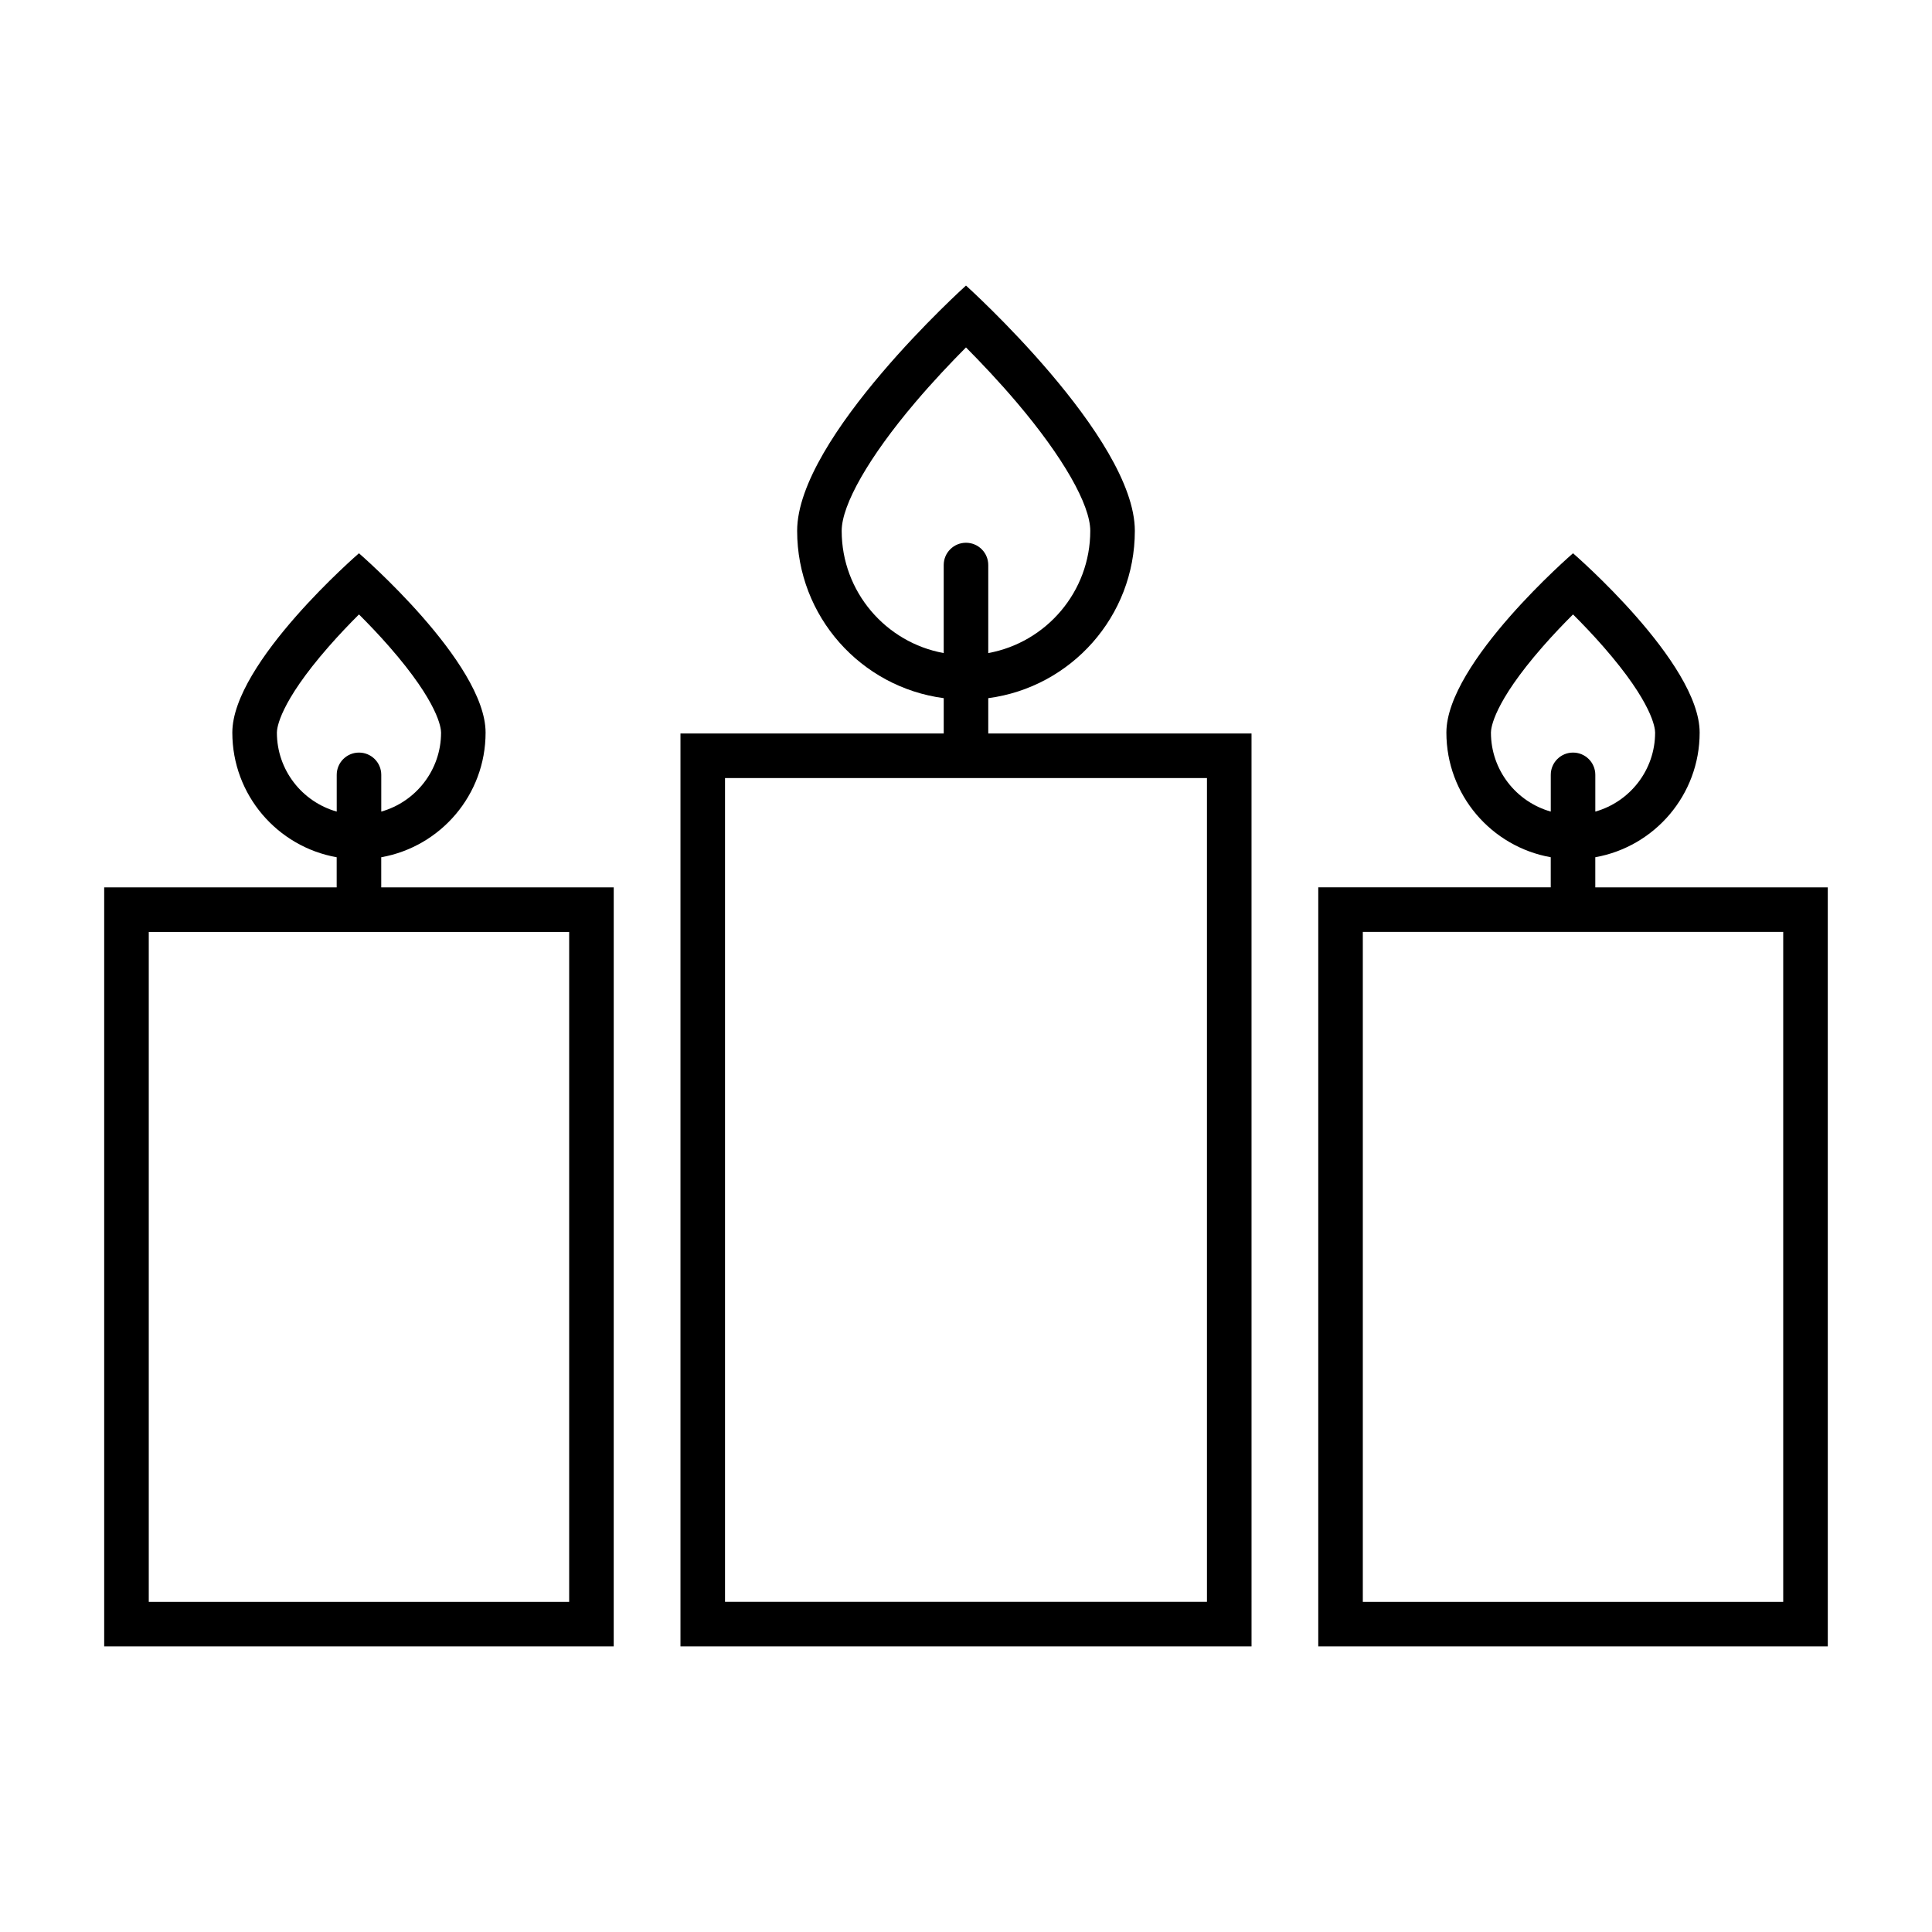 <?xml version="1.0" encoding="UTF-8"?>
<!-- Uploaded to: ICON Repo, www.iconrepo.com, Generator: ICON Repo Mixer Tools -->
<svg fill="#000000" width="800px" height="800px" version="1.1" viewBox="144 144 512 512" xmlns="http://www.w3.org/2000/svg">
 <g>
  <path d="m405.9 329.02c21.922-2.891 38.844-21.637 38.844-44.348 0-24.711-44.746-64.996-44.746-64.996s-44.746 40.281-44.746 64.996c0 22.711 16.922 41.453 38.844 44.348v9.367h-69.766v241.92h151.34l-0.004-241.92h-69.766zm-38.844-44.348c0-6.918 7.254-19.602 19.402-33.926 4.809-5.672 9.664-10.781 13.539-14.676 3.871 3.894 8.727 9.008 13.535 14.676 12.148 14.324 19.402 27.008 19.402 33.926 0 16.145-11.68 29.605-27.035 32.398v-23.332c0-3.262-2.644-5.902-5.902-5.902-3.262 0-5.902 2.644-5.902 5.902v23.332c-15.355-2.789-27.039-16.25-27.039-32.398zm96.801 283.83h-127.72v-218.31h127.72z"/>
  <path d="m566.77 379.16v-7.984c15.719-2.793 27.656-16.512 27.656-33.031 0-18.535-33.559-47.523-33.559-47.523s-33.559 28.988-33.559 47.523c0 16.52 11.938 30.242 27.656 33.031v7.981h-61.609v201.15h135.03l-0.004-201.14zm-27.656-41.012c0-1.184 0.66-7.84 13.684-22.734 2.789-3.191 5.606-6.129 8.07-8.586 2.465 2.457 5.281 5.394 8.07 8.586 13.023 14.895 13.684 21.551 13.684 22.734 0 9.949-6.715 18.352-15.848 20.93v-9.734c0-3.262-2.644-5.902-5.902-5.902-3.262 0-5.902 2.644-5.902 5.902v9.734c-9.141-2.578-15.855-10.984-15.855-20.93zm77.457 230.36h-111.41v-177.54h111.41z"/>
  <path d="m245.03 371.18c15.719-2.793 27.656-16.512 27.656-33.031 0-18.535-33.559-47.523-33.559-47.523s-33.559 28.988-33.559 47.523c0 16.52 11.938 30.242 27.656 33.031v7.984l-61.613-0.004v201.15h135.03l0.004-201.15h-61.613zm-27.652-33.031c0-1.184 0.66-7.84 13.684-22.734 2.789-3.191 5.606-6.129 8.07-8.586 2.465 2.457 5.281 5.394 8.07 8.586 13.023 14.895 13.684 21.551 13.684 22.734 0 9.949-6.715 18.352-15.848 20.93v-9.734c0-3.262-2.644-5.902-5.902-5.902-3.262 0-5.902 2.644-5.902 5.902v9.734c-9.141-2.578-15.855-10.984-15.855-20.93zm77.457 230.36h-111.41v-177.54h111.41z"/>
 </g>
</svg>
